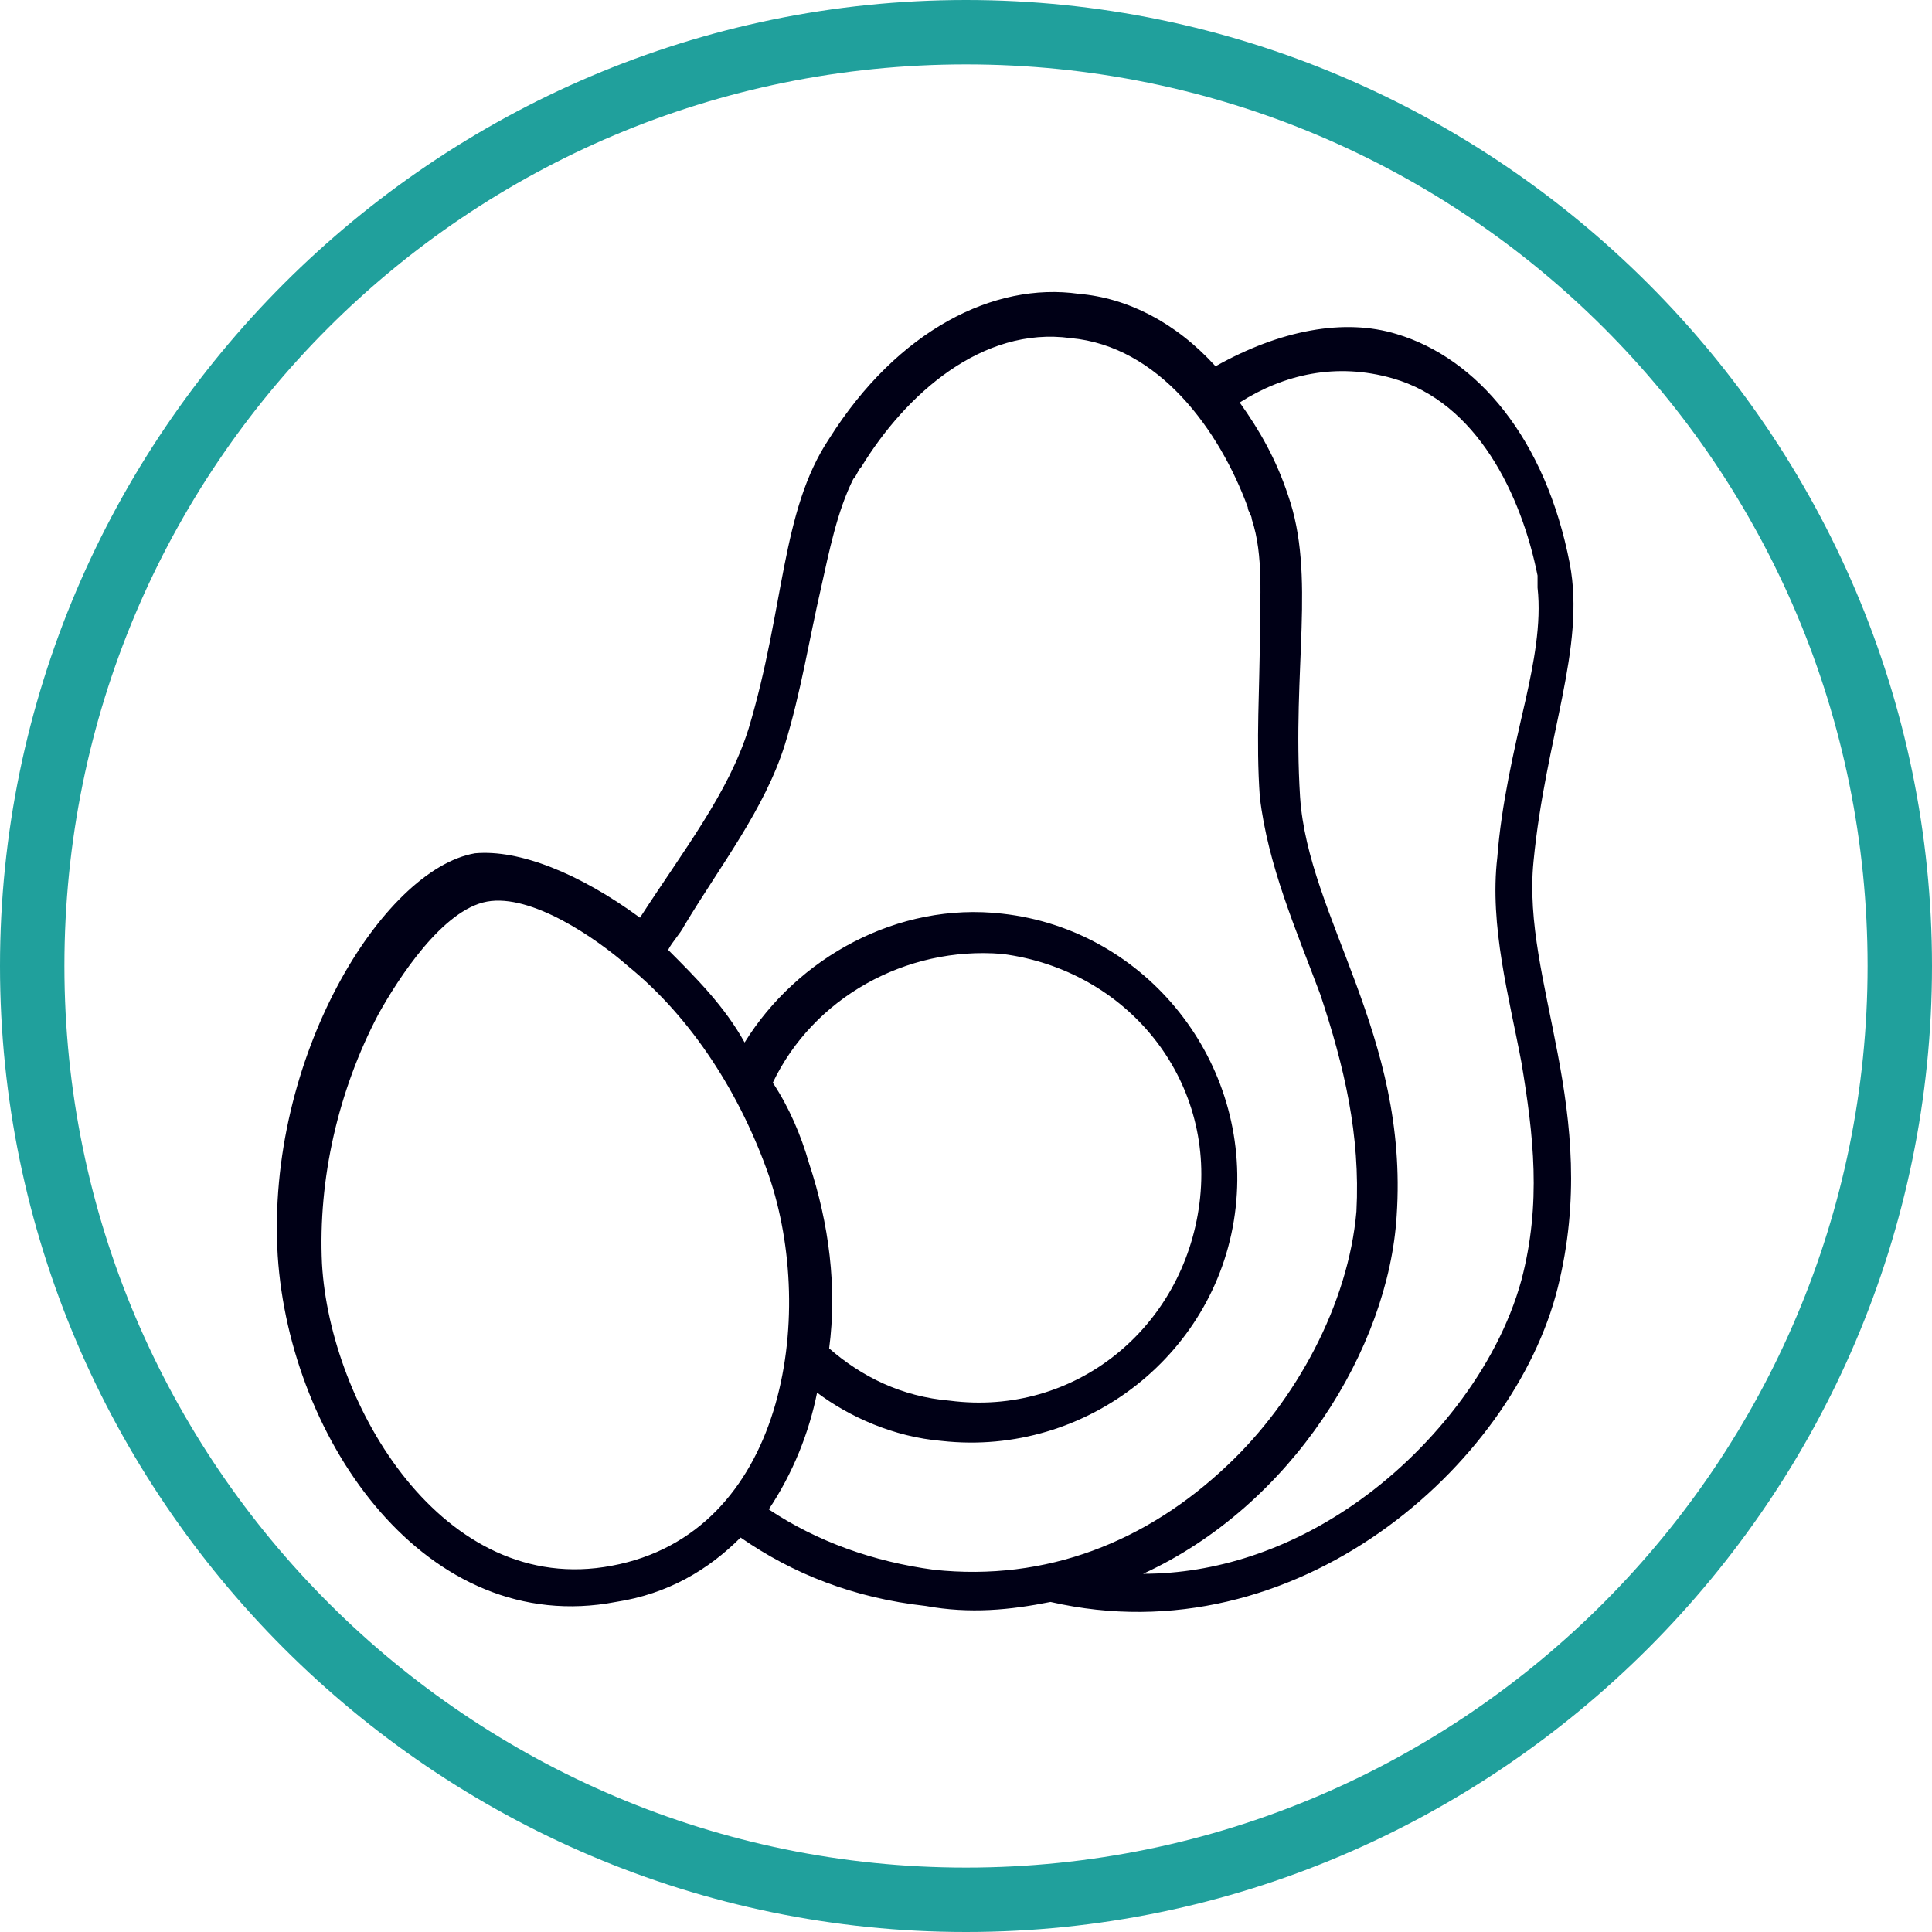 <?xml version="1.0" encoding="utf-8"?>
<!-- Generator: Adobe Illustrator 23.0.1, SVG Export Plug-In . SVG Version: 6.00 Build 0)  -->
<svg version="1.0" id="Layer_1" xmlns="http://www.w3.org/2000/svg" xmlns:xlink="http://www.w3.org/1999/xlink" x="0px" y="0px"
	 viewBox="0 0 48 48" style="enable-background:new 0 0 48 48;" xml:space="preserve">
<style type="text/css">
	.Drop_x0020_Shadow{fill:none;}
	.Outer_x0020_Glow_x0020_5_x0020_pt{fill:none;}
	.Blue_x0020_Neon{fill:none;stroke:#8AACDA;stroke-width:7;stroke-linecap:round;stroke-linejoin:round;}
	.Chrome_x0020_Highlight{fill:url(#SVGID_1_);stroke:#FFFFFF;stroke-width:0.363;stroke-miterlimit:1;}
	.Jive_GS{fill:#FFDD00;}
	.Alyssa_GS{fill:#A6D0E4;}
	.st0{fill-rule:evenodd;clip-rule:evenodd;fill:#000016;}
	.st1{fill:#20A09C;}
</style>
<linearGradient id="SVGID_1_" gradientUnits="userSpaceOnUse" x1="0" y1="0" x2="6.123234e-17" y2="-1">
	<stop  offset="0" style="stop-color:#656565"/>
	<stop  offset="0.618" style="stop-color:#1B1B1B"/>
	<stop  offset="0.629" style="stop-color:#545454"/>
	<stop  offset="0.983" style="stop-color:#3E3E3E"/>
</linearGradient>
<g>
	<path class="st0" d="M30.8,10c0.5,0.7,0.9,1.4,1.2,2.3c0.7,2,0.1,4.3,0.3,7.5c0.2,3,2.7,5.9,2.4,10.4c-0.2,3.3-2.6,7.2-6.3,8.9
		c1.8,0,3.6-0.6,5.2-1.7c1.9-1.3,3.6-3.4,4.2-5.6c0.5-1.9,0.3-3.6,0-5.4c-0.3-1.6-0.8-3.4-0.6-5.1c0.1-1.3,0.4-2.6,0.7-3.9
		c0.2-0.9,0.4-1.9,0.3-2.8c0-0.1,0-0.2,0-0.3c-0.4-2-1.5-4.3-3.6-4.9C33.2,9,31.9,9.3,30.8,10 M20.6,33.5c0.2-1.5,0-3.1-0.5-4.6
		c-0.2-0.7-0.5-1.4-0.9-2c1-2.1,3.3-3.4,5.7-3.2c3.1,0.4,5.3,3.1,4.9,6.2c-0.4,3.1-3.1,5.3-6.2,4.9C22.4,34.7,21.4,34.2,20.6,33.5z
		 M15.9,22.8c1.1-1.7,2.2-3.1,2.7-4.7c0.9-3,0.8-5.4,2-7.2c1.7-2.7,4.1-3.9,6.2-3.6c1.2,0.1,2.4,0.7,3.4,1.8
		c1.6-0.9,3.2-1.2,4.5-0.8c2,0.6,3.7,2.6,4.3,5.7c0.4,2.1-0.6,4.3-0.9,7.4c-0.3,3,1.7,6.2,0.6,10.6c-1.1,4.4-6.5,9.2-12.6,7.8
		c-1,0.2-2,0.3-3.1,0.1c-1.8-0.2-3.3-0.8-4.6-1.7c-0.8,0.8-1.8,1.4-3.1,1.6c-4.7,0.9-8.1-4-8.4-8.6c-0.3-4.9,2.6-9.6,4.9-10
		C12.9,21.1,14.4,21.7,15.9,22.8z M23.2,39c2.8,0.3,5.3-0.7,7.3-2.6c1.7-1.6,3-4,3.2-6.3c0.1-1.9-0.3-3.6-0.9-5.4
		c-0.6-1.6-1.3-3.2-1.5-4.9c-0.1-1.4,0-2.7,0-4c0-0.9,0.1-2-0.2-2.9c0-0.1-0.1-0.2-0.1-0.3c-0.7-1.9-2.2-4-4.4-4.2
		c-2.2-0.3-4.1,1.4-5.2,3.2c-0.1,0.1-0.1,0.2-0.2,0.3c-0.4,0.8-0.6,1.8-0.8,2.7c-0.3,1.3-0.5,2.6-0.9,3.9c-0.5,1.6-1.6,3-2.5,4.5
		c-0.1,0.2-0.3,0.4-0.4,0.6c0.7,0.7,1.4,1.4,1.9,2.3c1.3-2.1,3.8-3.5,6.4-3.2c3.6,0.4,6.2,3.7,5.8,7.3c-0.4,3.6-3.7,6.2-7.3,5.8
		c-1.2-0.1-2.3-0.6-3.1-1.2c-0.2,1-0.6,2-1.2,2.9C20.3,38.3,21.7,38.8,23.2,39z M15.2,38.9c4.3-0.8,5.1-6.2,3.9-9.7
		c-0.7-2-1.9-3.9-3.5-5.2c-0.8-0.7-2.4-1.8-3.5-1.6c-1.1,0.2-2.2,1.9-2.7,2.8c-1,1.9-1.5,4.1-1.4,6.2C8.2,34.9,11,39.7,15.2,38.9z"
		/>
	<path class="st1" d="M24,48C10.8,48,0,37.2,0,24C0,10.8,10.8,0,24,0s24,10.8,24,24C48,37.2,37.2,48,24,48 M24,1.6
		C11.6,1.6,1.6,11.6,1.6,24c0,12.4,10.1,22.4,22.4,22.4c12.4,0,22.4-10.1,22.4-22.4C46.4,11.6,36.4,1.6,24,1.6z"/>
</g>
</svg>
